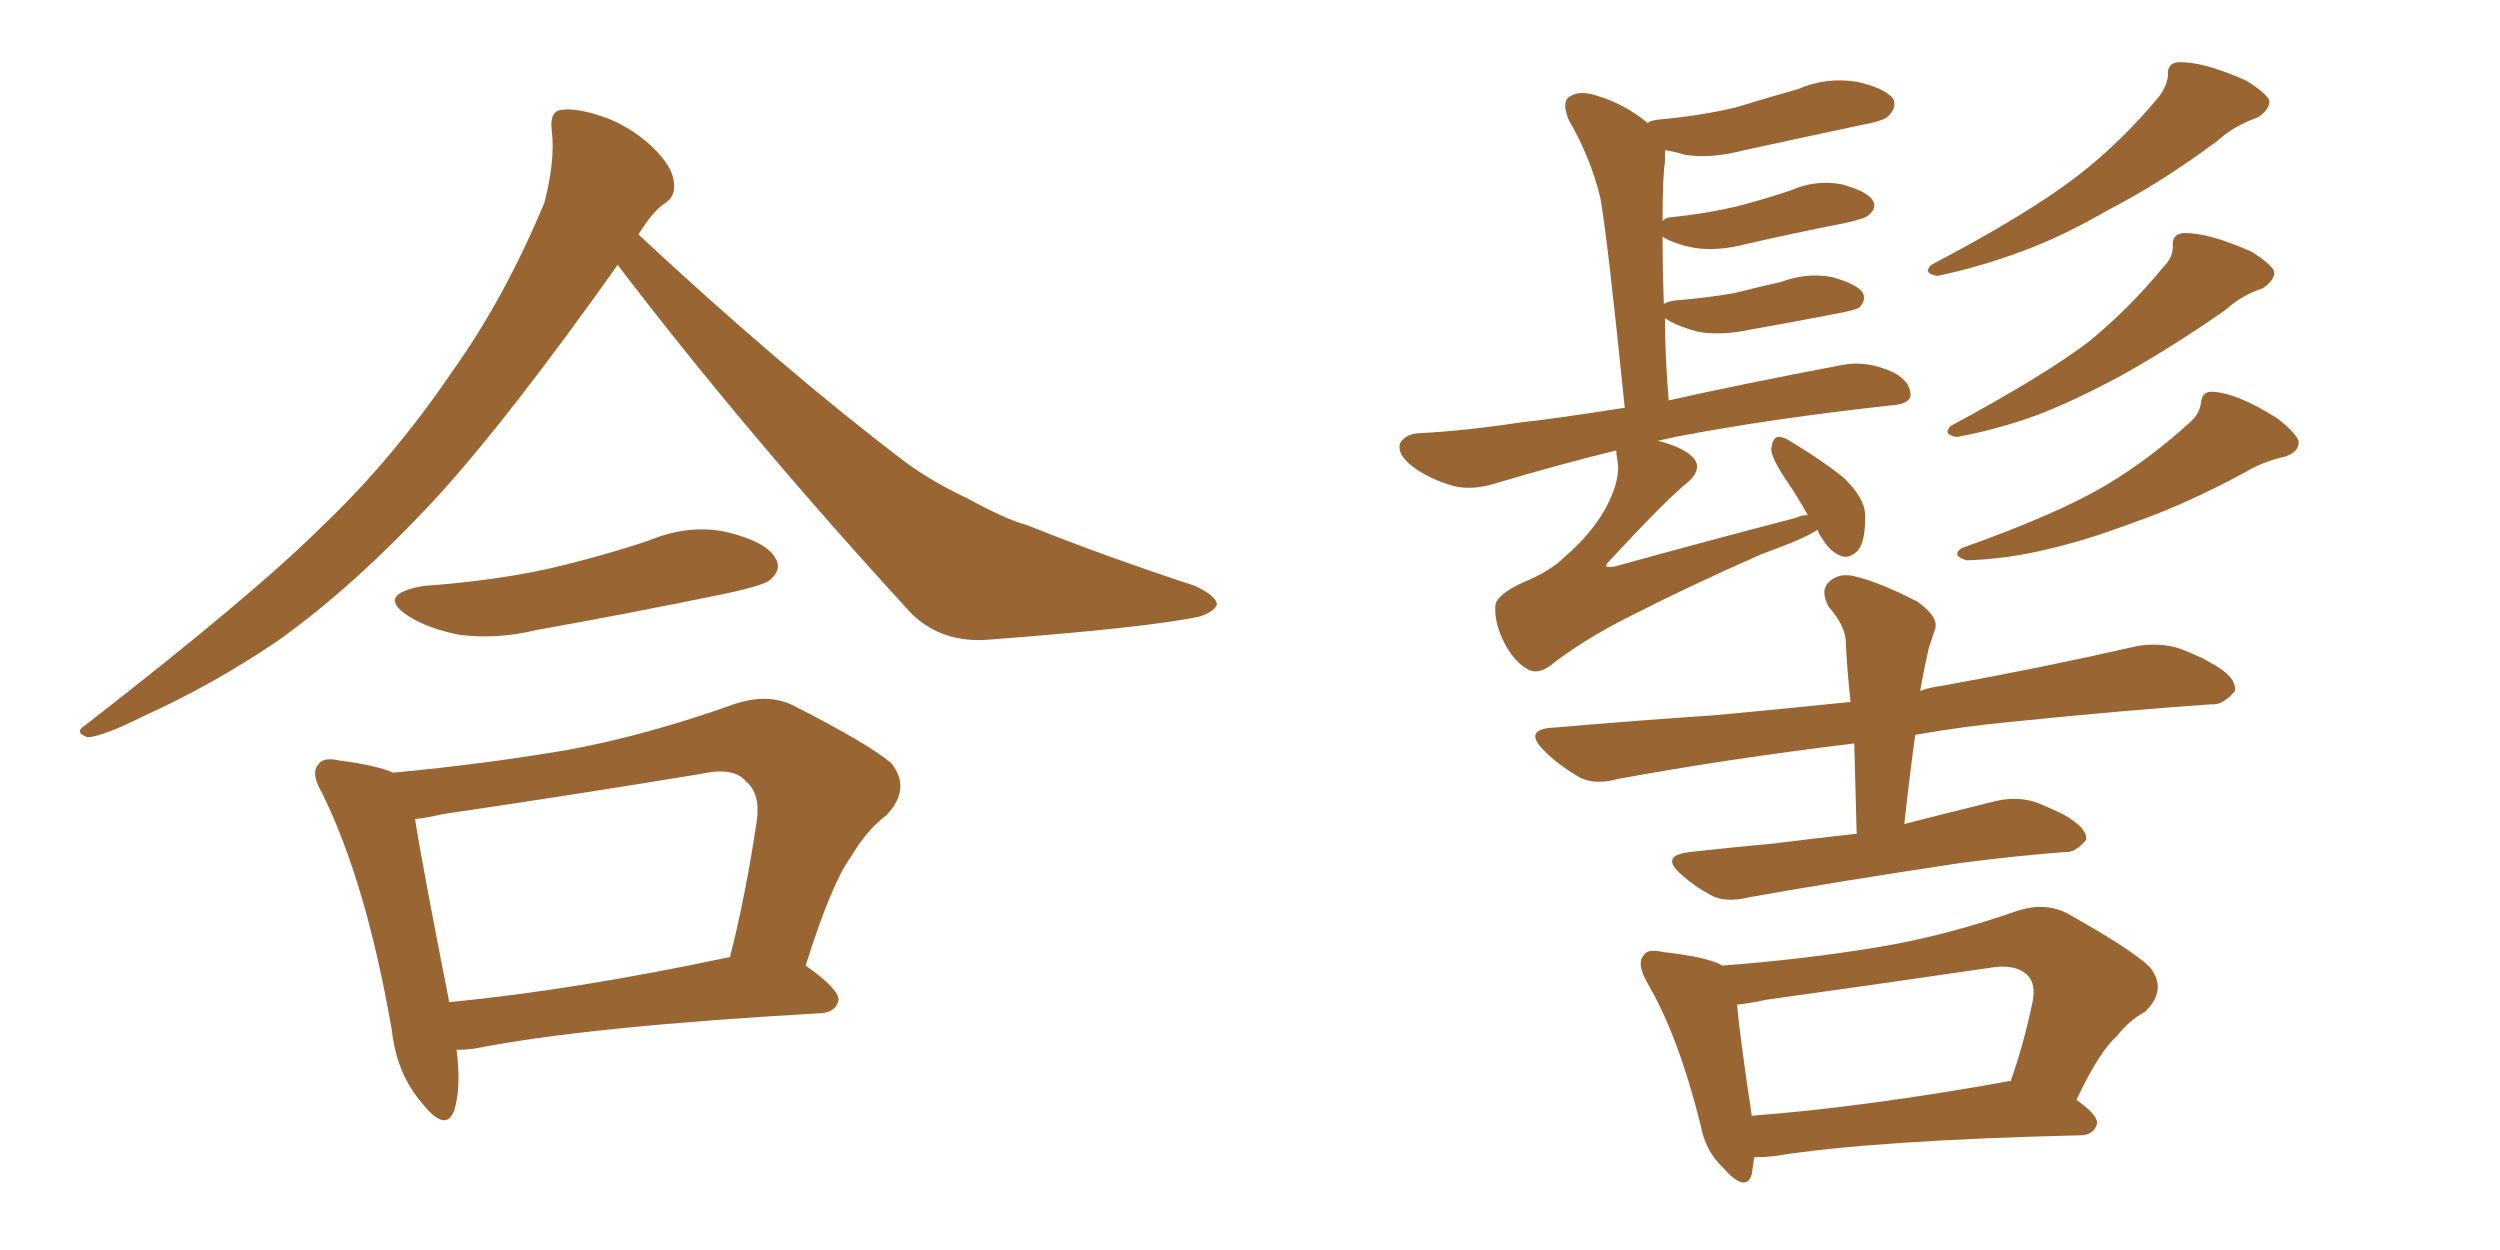 <svg xmlns="http://www.w3.org/2000/svg" xmlns:xlink="http://www.w3.org/1999/xlink" width="300" height="150"><path fill="#996633" padding="10" d="M74.12 31.79L74.12 31.79Q61.23 49.95 52.73 59.33L52.73 59.33Q42.48 70.46 33.11 77.05L33.11 77.05Q25.49 82.18 17.43 85.84L17.43 85.84Q12.45 88.33 10.55 88.48L10.55 88.48Q8.79 87.89 10.25 87.01L10.25 87.01Q30.62 71.19 38.67 63.13L38.67 63.13Q47.02 55.22 54.20 44.68L54.20 44.68Q60.50 35.89 65.33 24.32L65.33 24.32Q66.65 19.19 66.21 15.67L66.21 15.67Q65.92 13.33 67.38 13.18L67.38 13.18Q69.29 12.89 72.95 14.21L72.95 14.21Q76.17 15.53 78.52 17.87L78.52 17.87Q80.71 20.07 80.86 21.83L80.86 21.83Q81.15 23.58 79.69 24.46L79.69 24.46Q78.37 25.34 76.61 28.13L76.61 28.13Q93.90 44.24 108.54 55.37L108.54 55.37Q111.91 57.86 116.02 59.77L116.02 59.77Q120.85 62.40 123.19 62.99L123.19 62.99Q132.28 66.65 143.41 70.31L143.41 70.31Q145.90 71.48 146.04 72.51L146.04 72.51Q145.75 73.39 143.99 73.97L143.99 73.97Q137.99 75.29 118.65 76.76L118.65 76.76Q113.09 77.20 109.42 73.68L109.42 73.68Q89.65 52.15 74.12 31.79ZM50.83 70.31L50.83 70.31Q59.03 69.73 65.77 68.26L65.77 68.26Q72.07 66.80 77.78 64.89L77.78 64.89Q82.76 62.84 87.30 63.87L87.30 63.87Q91.99 65.04 93.02 66.94L93.02 66.94Q93.90 68.26 92.43 69.58L92.43 69.58Q91.55 70.31 86.57 71.34L86.57 71.34Q75.15 73.68 64.45 75.59L64.45 75.59Q59.62 76.76 55.08 76.17L55.08 76.17Q51.42 75.44 49.07 73.97L49.07 73.97Q44.97 71.34 50.83 70.31ZM54.79 125.98L54.79 125.98Q55.37 130.52 54.49 133.30L54.49 133.30Q53.47 135.94 50.68 132.42L50.68 132.42Q47.61 128.91 47.02 123.63L47.02 123.63Q43.95 105.91 38.67 95.21L38.67 95.21Q37.21 92.72 38.23 91.70L38.23 91.70Q38.82 90.82 40.72 91.26L40.72 91.26Q45.26 91.85 47.17 92.72L47.17 92.72Q58.15 91.70 68.41 89.94L68.41 89.94Q77.78 88.18 88.04 84.52L88.04 84.52Q91.85 83.20 94.92 84.52L94.92 84.52Q104.15 89.21 106.93 91.55L106.93 91.55Q109.42 94.63 106.35 97.85L106.35 97.85Q104.00 99.61 102.10 102.83L102.10 102.83Q99.76 106.05 96.68 115.87L96.68 115.87Q100.63 118.65 100.63 119.97L100.63 119.97Q100.34 121.44 98.58 121.58L98.58 121.58Q70.17 123.19 56.98 125.83L56.98 125.83Q55.81 125.98 54.79 125.98ZM53.91 120.26L53.91 120.26L53.91 120.26Q68.99 118.80 87.60 114.84L87.60 114.84Q89.50 107.37 90.82 98.44L90.82 98.44Q91.26 95.21 89.50 93.75L89.50 93.75Q88.04 91.99 84.08 92.87L84.08 92.87Q68.99 95.36 53.03 97.71L53.03 97.71Q51.27 98.14 49.80 98.29L49.80 98.29Q50.68 103.86 53.91 120.26ZM218.12 63.57L218.12 63.57Q216.65 64.60 211.38 66.50L211.38 66.50Q202.73 70.31 195.56 73.97L195.56 73.97Q189.99 76.76 185.89 79.98L185.89 79.98Q184.57 80.86 183.54 80.42L183.54 80.42Q181.93 79.69 180.62 77.34L180.62 77.34Q179.30 74.85 179.44 72.66L179.44 72.66Q179.59 71.34 182.81 69.87L182.81 69.87Q186.04 68.55 187.79 66.80L187.79 66.80Q190.87 64.16 192.63 61.08L192.63 61.08Q194.53 57.57 194.09 55.22L194.09 55.22Q193.95 54.49 193.95 54.05L193.95 54.05Q187.35 55.66 179.44 58.01L179.44 58.01Q176.66 58.89 174.32 58.30L174.32 58.30Q171.39 57.42 169.48 55.96L169.48 55.96Q167.58 54.49 168.02 53.17L168.02 53.17Q168.60 52.15 170.07 52.00L170.07 52.00Q175.78 51.71 182.52 50.68L182.52 50.68Q185.60 50.39 194.97 48.93L194.97 48.93Q192.92 28.71 192.04 23.73L192.04 23.73Q190.87 18.90 188.23 14.36L188.23 14.36Q187.35 12.16 188.38 11.57L188.38 11.57Q189.55 10.84 191.46 11.43L191.46 11.43Q194.97 12.45 197.75 14.79L197.75 14.79Q197.90 14.50 198.93 14.36L198.93 14.36Q203.91 13.92 208.30 12.89L208.30 12.89Q212.11 11.72 215.77 10.69L215.77 10.69Q219.14 9.23 222.80 9.81L222.80 9.81Q226.17 10.55 227.20 11.87L227.20 11.87Q227.64 12.89 226.61 13.92L226.61 13.92Q226.17 14.50 222.95 15.09L222.95 15.09Q216.06 16.55 209.33 18.02L209.33 18.02Q205.52 19.04 202.29 18.60L202.29 18.60Q200.83 18.16 199.80 18.02L199.80 18.02Q199.80 18.60 199.80 19.48L199.80 19.48Q199.51 21.09 199.51 26.51L199.51 26.51Q199.95 26.07 200.54 26.07L200.54 26.07Q204.79 25.63 208.45 24.76L208.45 24.76Q211.82 23.88 214.89 22.85L214.89 22.85Q217.82 21.53 221.04 22.12L221.04 22.12Q224.12 23.00 224.71 24.02L224.71 24.02Q225.29 24.90 224.27 25.78L224.27 25.78Q223.97 26.22 221.19 26.81L221.19 26.81Q215.19 27.98 209.47 29.30L209.47 29.30Q206.10 30.18 203.32 29.74L203.32 29.74Q200.98 29.30 199.51 28.42L199.51 28.42Q199.51 28.71 199.51 29.15L199.51 29.15Q199.51 32.37 199.66 36.47L199.66 36.47Q200.10 36.18 201.12 36.04L201.12 36.04Q204.93 35.74 208.15 35.16L208.15 35.16Q211.08 34.42 213.72 33.84L213.72 33.84Q216.80 32.67 219.87 33.25L219.87 33.25Q222.95 34.13 223.54 35.16L223.54 35.16Q223.97 36.04 223.10 36.91L223.10 36.91Q222.66 37.21 220.31 37.65L220.31 37.65Q215.04 38.67 210.06 39.55L210.06 39.55Q206.69 40.28 203.91 39.84L203.91 39.84Q201.56 39.26 200.10 38.38L200.10 38.38Q199.95 38.23 199.80 38.23L199.80 38.23Q199.80 42.63 200.24 48.05L200.24 48.05Q208.74 46.14 221.04 43.80L221.04 43.80Q223.97 43.21 227.20 44.68L227.20 44.68Q229.39 45.85 229.25 47.61L229.25 47.61Q228.96 48.49 227.05 48.63L227.05 48.63Q212.40 50.24 200.98 52.44L200.98 52.44Q199.80 52.73 198.93 52.88L198.93 52.88Q202.29 53.76 203.32 55.08L203.32 55.08Q204.20 56.25 202.73 57.71L202.73 57.71Q200.10 59.77 193.07 67.38L193.07 67.38Q192.63 67.82 192.77 67.97L192.77 67.97Q192.92 68.12 193.80 67.97L193.80 67.97Q204.93 64.89 215.63 62.11L215.63 62.11Q216.06 61.82 216.94 61.82L216.94 61.82Q215.63 59.47 214.31 57.57L214.31 57.57Q212.55 54.93 212.55 53.91L212.55 53.91Q212.70 52.59 213.28 52.44L213.28 52.44Q213.87 52.29 215.19 53.17L215.19 53.17Q218.41 55.08 221.19 57.28L221.19 57.28Q223.83 59.77 223.83 61.96L223.83 61.96Q223.83 65.04 222.95 66.06L222.95 66.06Q222.07 66.94 221.19 66.80L221.19 66.80Q219.73 66.36 218.85 64.89L218.85 64.89Q218.26 64.16 218.12 63.57ZM260.16 9.08L260.16 9.08Q260.01 7.62 261.33 7.47L261.33 7.47Q264.26 7.32 269.53 9.67L269.53 9.67Q271.73 10.99 272.31 12.01L272.31 12.01Q272.46 13.04 271.00 14.06L271.00 14.06Q268.07 15.09 266.16 16.85L266.16 16.85Q259.28 21.97 252.98 25.20L252.98 25.20Q247.41 28.42 242.58 30.18L242.58 30.18Q237.45 32.08 232.47 33.11L232.47 33.11Q230.71 32.81 231.74 31.79L231.74 31.79Q243.46 25.63 249.32 21.09L249.32 21.09Q254.44 17.14 258.98 11.72L258.98 11.72Q260.01 10.40 260.16 9.08ZM260.74 29.59L260.74 29.59Q260.60 28.13 261.91 27.98L261.91 27.98Q264.84 27.83 270.12 30.18L270.12 30.18Q272.31 31.49 272.90 32.52L272.90 32.52Q273.05 33.54 271.58 34.57L271.58 34.57Q268.95 35.45 267.04 37.21L267.04 37.21Q260.30 41.89 254.44 45.12L254.44 45.12Q249.02 48.05 244.48 49.80L244.48 49.80Q239.65 51.56 234.81 52.44L234.81 52.44Q233.06 52.15 234.08 51.12L234.08 51.12Q245.21 45.12 250.63 41.02L250.63 41.02Q255.47 37.06 259.57 32.08L259.57 32.08Q260.74 30.91 260.74 29.59ZM264.11 48.34L264.11 48.34Q264.26 46.88 265.58 47.02L265.58 47.02Q268.51 47.17 273.34 50.24L273.34 50.24Q275.39 51.86 275.83 52.88L275.83 52.88Q275.98 54.20 274.22 54.79L274.22 54.79Q271.58 55.37 269.38 56.69L269.38 56.69Q262.35 60.50 256.05 62.70L256.05 62.70Q250.20 64.89 245.65 65.92L245.65 65.92Q240.82 67.09 235.99 67.24L235.99 67.24Q234.08 66.65 235.40 65.77L235.40 65.77Q246.97 61.67 252.83 58.15L252.83 58.15Q257.96 55.08 262.79 50.68L262.79 50.68Q263.96 49.66 264.11 48.34ZM222.80 100.05L222.80 100.05Q222.66 94.19 222.51 89.21L222.51 89.21Q206.98 91.11 194.24 93.46L194.24 93.46Q191.02 94.34 189.11 93.02L189.11 93.02Q186.91 91.70 185.45 90.23L185.45 90.23Q182.52 87.45 186.62 87.30L186.62 87.30Q196.73 86.43 205.66 85.84L205.66 85.84Q213.57 85.11 222.07 84.23L222.07 84.23Q221.63 80.27 221.48 76.76L221.48 76.76Q221.34 75 219.43 72.80L219.43 72.80Q218.41 70.90 219.43 69.87L219.43 69.87Q220.61 68.70 222.51 69.14L222.51 69.14Q225.59 69.87 230.13 72.22L230.13 72.22Q232.76 74.12 232.18 75.59L232.18 75.59Q231.88 76.46 231.45 77.78L231.45 77.78Q231.15 79.10 230.71 81.30L230.71 81.30Q230.57 82.03 230.42 82.91L230.42 82.91Q231.59 82.47 232.91 82.32L232.91 82.32Q245.07 80.13 256.64 77.49L256.64 77.49Q259.86 77.05 262.21 78.08L262.21 78.08Q264.40 78.96 265.28 79.54L265.28 79.54Q268.36 81.15 268.21 82.91L268.21 82.91Q266.75 84.67 265.28 84.52L265.28 84.52Q254.74 85.25 241.85 86.57L241.85 86.57Q235.55 87.16 229.83 88.18L229.83 88.18Q229.10 93.46 228.52 98.88L228.52 98.88Q234.23 97.41 239.65 96.09L239.65 96.09Q242.29 95.51 244.63 96.39L244.63 96.39Q246.68 97.27 247.56 97.71L247.56 97.71Q250.49 99.32 250.34 100.78L250.34 100.78Q249.02 102.39 247.71 102.25L247.71 102.25Q241.99 102.69 235.25 103.56L235.25 103.56Q220.61 105.76 209.91 107.67L209.91 107.67Q206.98 108.40 205.22 107.37L205.22 107.37Q203.32 106.35 201.86 105.03L201.86 105.03Q199.07 102.69 202.73 102.25L202.73 102.25Q208.01 101.66 212.84 101.22L212.84 101.22Q217.53 100.63 222.80 100.05ZM210.50 138.87L210.50 138.87Q210.35 140.04 210.21 140.92L210.21 140.92Q209.47 143.26 206.69 140.04L206.69 140.04Q204.64 138.13 204.05 134.91L204.05 134.91Q201.42 124.37 197.75 118.07L197.75 118.07Q196.29 115.58 197.31 114.55L197.31 114.55Q197.75 113.82 199.66 114.26L199.66 114.26Q204.93 114.84 206.69 115.87L206.69 115.87Q216.36 115.14 225.29 113.67L225.29 113.67Q233.35 112.35 242.14 109.28L242.14 109.28Q245.36 108.25 248.00 109.57L248.00 109.57Q255.62 113.82 257.96 116.02L257.96 116.02Q260.16 118.80 257.37 121.44L257.37 121.44Q255.47 122.46 254.00 124.37L254.00 124.37Q251.95 126.12 249.17 131.98L249.17 131.98Q251.66 133.74 251.66 134.77L251.66 134.77Q251.37 136.08 249.90 136.23L249.90 136.23Q224.85 136.82 212.99 138.72L212.99 138.72Q211.82 138.87 210.50 138.87ZM240.82 129.79L240.82 129.79L240.82 129.79Q241.11 129.64 241.26 129.79L241.26 129.79Q242.87 125.24 243.90 120.26L243.90 120.26Q244.34 118.07 243.31 117.04L243.31 117.04Q241.85 115.58 238.62 116.16L238.62 116.16Q225.59 118.07 211.96 119.97L211.96 119.97Q209.91 120.41 208.45 120.56L208.45 120.56Q208.74 124.07 210.21 133.89L210.21 133.89Q223.68 132.86 240.82 129.79Z"/></svg>